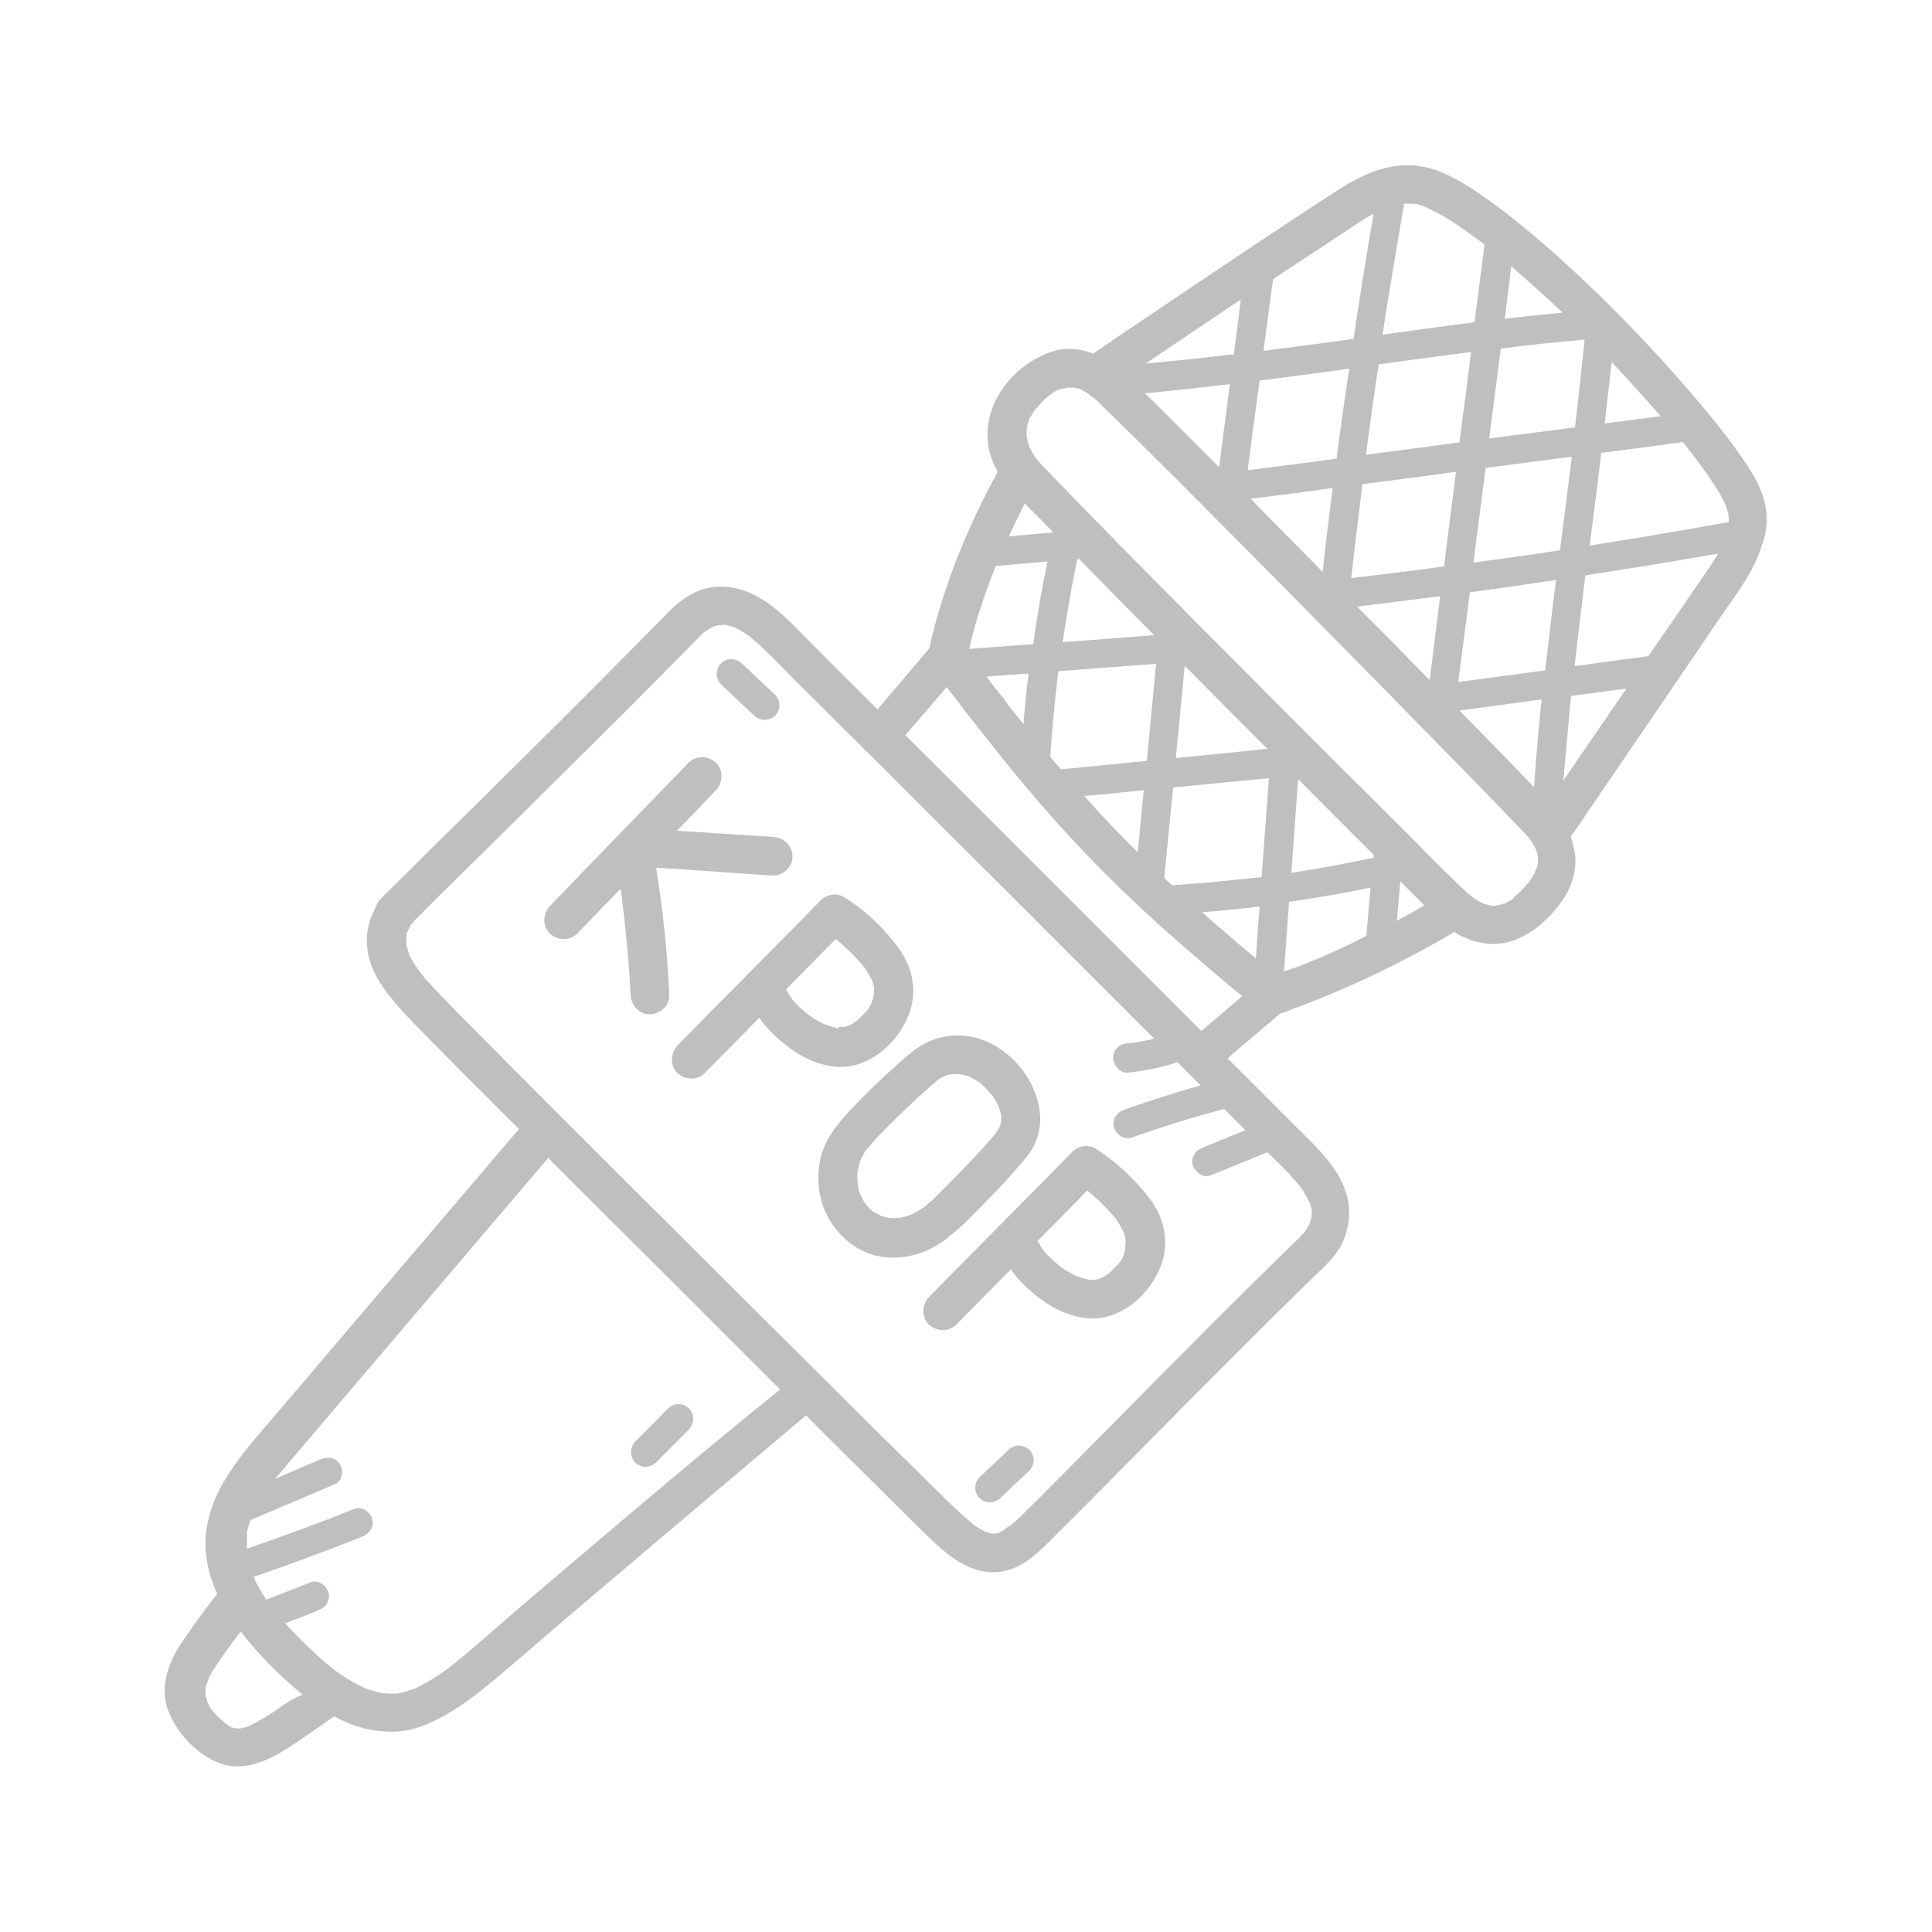 <?xml version="1.0" encoding="UTF-8"?>
<svg xmlns="http://www.w3.org/2000/svg" id="Layer_1" version="1.1" viewBox="0 0 500 500">
  <defs>
    <style>
      .st0 {
        fill: #bfbfbf;
      }
    </style>
  </defs>
  <path class="st0" d="M59.9,446.9h0c.2.1.4.1.5.2.2,0,0-.1-.5-.2Z"></path>
  <path class="st0" d="M52.7,438.2h0v.3c.2.4.3.2,0-.3Z"></path>
  <path class="st0" d="M52.8,436.5s0,.1,0,0v.5c0-.1.1-.2,0-.5Z"></path>
  <path class="st0" d="M60.9,447.2s0,0,0,0h.6-.6Z"></path>
  <path class="st0" d="M62.1,447.3h0c0,0,.3,0,.4-.1.1,0,0,0-.5.1Z"></path>
  <path class="st0" d="M385.5,234.3h0c.1,0,.3,0,.4.1h.1c-.2-.2-.5-.2-.5-.1Z"></path>
  <path class="st0" d="M455,125.3c-1-2.1-2.3-4.1-3.6-6-4.1-6.1-8.8-11.8-13.5-17.3-11.5-13.4-24-26.2-37.3-37.9-6-5.2-12.2-10.3-18.8-14.7-4.9-3.2-10.3-6.3-16.3-6.6-6.9-.4-13.4,2.6-19.1,6.3-5.8,3.7-11.6,7.6-17.4,11.4-12.8,8.5-25.5,17.1-38.3,25.7-2.6,1.8-5.2,3.5-7.8,5.3-3.9-1.5-8.1-1.7-12,0-9.9,3.9-17.5,14.7-14.8,25.4.5,1.9,1.2,3.6,2.1,5.2-7.6,13.9-13.8,28.9-17.4,44.3-.1.5-.2.9-.3,1.4-4.5,5.3-8.9,10.5-13.4,15.8l-4.5-4.5c-3.9-3.9-7.9-7.8-11.8-11.8-4.5-4.4-8.8-9.5-14.4-12.7-3.8-2.2-8-3.2-12.3-2.6-4.1.6-7.6,3-10.5,5.8-13.2,13.4-26.5,26.8-39.9,40-9.3,9.3-18.7,18.4-28,27.7s-7,6.3-9,10.4c-1.7,3.4-2.1,6.9-1.5,10.6.6,3.7,2.5,7.1,4.7,10.1,3.3,4.4,7.3,8.3,11.1,12.2,5.1,5.2,10.2,10.3,15.3,15.4,2.7,2.7,5.3,5.3,8,8-15.2,17.8-30.4,35.7-45.6,53.5-6.1,7.2-12.2,14.4-18.4,21.6-7.3,8.6-15.8,17.8-17,29.6-.5,5.5.7,10.7,2.9,15.6-3.1,4-6.1,8-8.9,12.2-3.6,5.2-6.2,11.9-3.7,18.2,2.3,5.8,7.4,11.2,13.2,13.4,6,2.3,12.3-.5,17.4-3.7,4.2-2.7,8.2-5.6,12.3-8.4,2.9,1.5,5.9,2.8,9.1,3.4,3.3.6,6.4.8,9.7.2,2.8-.5,5.5-1.6,8-2.9,5.4-2.7,10.2-6.5,14.8-10.3,7-5.9,13.9-11.9,20.9-17.9,18.6-15.8,37.2-31.5,55.8-47.2,1.3-1.1,2.5-2.1,3.8-3.2l5.9,5.9c5.4,5.4,10.8,10.7,16.2,16.1s5.8,5.8,8.7,8.6c5.4,5.3,11.8,11.1,19.9,9.8,5.9-.9,10.3-5.8,14.3-9.8,9.2-9.1,18.2-18.3,27.3-27.5,12.7-12.8,25.5-25.7,38.4-38.3,3-2.9,6.5-5.8,8.2-9.7,1.8-4,2.2-8.4.9-12.6-2.2-7-7.7-11.9-12.8-17l-17.9-17.9c4.5-3.9,9.1-7.7,13.6-11.6,1.2-.3,2.3-.8,3.3-1.2,1.7-.6,3.3-1.2,5-1.9,3.9-1.5,7.8-3.2,11.6-4.9,7.7-3.5,15.3-7.4,22.6-11.6.9-.5,1.7-1,2.6-1.5.9.6,1.8,1.1,2.8,1.5,4.4,1.9,9,2.2,13.5.3s8.2-5.3,11.1-9.2c2.7-3.6,4.4-8.3,3.8-12.8-.2-1.5-.6-3-1.1-4.4,8.6-12.6,17.1-25.1,25.7-37.7,4.4-6.5,8.8-12.9,13.2-19.4,3.9-5.7,8.4-11.4,10.5-18.2,2.1-5.2,1.6-10.9-.9-15.9ZM446.6,130.8c.1.4.2.6,0,0h0ZM446.3,130.1c.1.2.2.4.3.6.2.6.4,1.2.6,1.9,0,.1.1.3.1.5,0,.3,0,.6.1.8v1.2c-12,2.2-24,4.2-36,6.1,1-8,2.1-16,3-24,7-.9,14.1-1.8,21.1-2.8.8,1,1.6,2,2.4,3,.2.3.5.6.7.9-1.1-1.4-.1,0,.1.2.5.7,1,1.3,1.5,2,1.6,2.2,3.2,4.5,4.6,6.8.5.9,1,1.8,1.5,2.8ZM406.6,180.1c4.8-.6,9.5-1.3,14.3-1.9-5.4,7.9-10.9,15.9-16.3,23.8.6-7.3,1.3-14.6,2-21.9ZM398.7,183.6c-.7,6.7-1.2,13.4-1.7,20.1-4.3-4.5-8.6-8.9-13-13.4-2.1-2.1-4.2-4.3-6.3-6.4,7.1-1,14.2-1.9,21.3-2.9-.1.9-.2,1.8-.3,2.6ZM319.3,91.8c-.4,0-.8,0-1.2,0-7.2.9-14.4,1.6-21.6,2.3,8.2-5.5,16.4-11.1,24.6-16.6-.5,4.8-1.2,9.5-1.8,14.2ZM318.3,99.4c-.9,7.2-1.9,14.3-2.8,21.5-4.3-4.3-8.7-8.7-13-13-2.1-2.1-4.1-4.1-6.2-6.1,7.3-.7,14.7-1.5,22-2.4ZM410.1,87.9c-.8,7.6-1.6,15.1-2.5,22.7-5.7.7-11.3,1.5-17,2.2-1.7.2-3.5.5-5.2.7,1-7.8,2-15.6,3-23.3,7.2-.9,14.5-1.7,21.7-2.3ZM378.5,108.3c-.3,2.1-.5,4.1-.8,6.2-8.1,1.1-16.2,2.1-24.2,3.2,1-7.8,2.1-15.6,3.3-23.4,8-1.1,16-2.2,23.9-3.2-.7,5.7-1.4,11.5-2.2,17.2ZM376.8,122.1c-1,8.2-2.1,16.3-3.1,24.5-3,.4-6,.8-9,1.2-5,.6-10,1.2-15,1.8.9-8.1,1.9-16.2,2.9-24.3,3.1-.4,6.1-.8,9.2-1.2,4.9-.6,10-1.3,15-2ZM345.9,118.7c-2,.3-3.9.5-5.9.8-5.7.7-11.4,1.5-17.1,2.2,1-7.7,2-15.5,3.1-23.2,7.7-1,15.5-2,23.2-3.1-1.2,7.7-2.3,15.5-3.3,23.3ZM344.9,126.3c-.3,2.6-.7,5.2-1,7.9-.6,4.6-1.1,9.2-1.6,13.8-4.6-4.7-9.3-9.4-13.9-14.1-1.6-1.6-3.2-3.2-4.7-4.8,7-.9,14.1-1.8,21.2-2.8ZM372.7,154.3c-.2,1.6-.4,3.3-.6,4.9-.7,5.6-1.4,11.2-2.1,16.8-4.1-4.1-8.1-8.3-12.2-12.4-2.2-2.2-4.4-4.4-6.6-6.6,7.2-.9,14.3-1.8,21.5-2.7ZM377.4,176.5c1-7.7,2-15.5,3-23.2,7.4-1,14.9-2.1,22.3-3.2-1,7.8-1.9,15.6-2.8,23.4-7.6,1-15.1,2-22.5,3ZM381.3,145.6c.4-2.8.7-5.6,1.1-8.4.7-5.4,1.4-10.7,2.1-16.1,7.4-1,14.8-1.9,22.3-2.9-.8,6.3-1.6,12.6-2.4,18.9-.2,1.8-.5,3.6-.7,5.3-7.5,1.2-15,2.2-22.4,3.2ZM426.7,104.2c1,1.2,2.1,2.4,3.1,3.5-4.8.6-9.7,1.3-14.5,1.9.6-5.3,1.2-10.6,1.8-15.9,3.2,3.4,6.4,6.9,9.6,10.5ZM404.4,80.9c-5,.5-10,1-15,1.6.6-4.5,1.2-9.1,1.7-13.6,4.5,3.9,8.9,7.9,13.3,12ZM366,52.8h.3c.5,0,1,.2,1.5.4s1,.3,1.4.5c.2,0,.4.2.6.3,1.2.6,2.4,1.2,3.5,1.8,2.7,1.6,5.4,3.4,7.9,5.3.7.5,1.4,1,2.1,1.5.3.3,1.7,1.4.3.2.2.2.4.3.6.5-.9,6.7-1.7,13.4-2.6,20.1-7.9,1-15.8,2.1-23.8,3.2.7-4.4,1.3-8.7,2.1-13.1,1.1-6.9,2.3-13.9,3.5-20.8.9,0,1.8,0,2.6,0ZM350.9,58.1c1.2-.8,2.4-1.6,3.7-2.3.3-.2.6-.3.9-.5-1.9,10.8-3.6,21.6-5.2,32.4-7.8,1.1-15.5,2.1-23.3,3.1.8-6.2,1.6-12.4,2.5-18.6,4.6-3,9.1-6,13.7-9,2.5-1.7,5.1-3.4,7.7-5.1ZM266.4,115.8h0c-.4-.7-.1-.3,0,0ZM265.6,113.4c0,0,.1.3.1.3-.1-.1-.1-.2-.1-.3ZM269.1,134.2c1.2,1.2,2.3,2.4,3.5,3.6-3.8.3-7.7.7-11.5,1,.3-.6.6-1.2.8-1.8,1.1-2.2,2.2-4.5,3.3-6.7,1.3,1.3,2.6,2.6,3.9,3.9ZM362.4,228.1c2.1,2.1,4.1,4.1,6.2,6.2-2.4,1.4-4.7,2.7-7.1,4,.3-3.5.6-6.8.9-10.2h0ZM355.4,222c-7.1,1.5-14.1,2.8-21.2,3.9.5-6.4.9-12.9,1.4-19.3.1-1.6.2-3.2.4-4.8h.1c6.5,6.5,12.9,13,19.4,19.4,0,.2,0,.5,0,.8ZM325,248c-4.7-3.9-9.4-7.9-13.9-11.9,5-.4,10-.9,14.9-1.5-.2,2.5-.4,5-.6,7.5-.1,1.9-.2,3.9-.4,5.9ZM259.5,180.5c-.3-.4-.6-.8-.9-1.1-1.1-1.4-2.2-2.9-3.3-4.3,3.6-.3,7.3-.5,10.9-.8-.5,3.8-.9,7.7-1.2,11.5,0,.5-.1,1.1-.1,1.6-.9-1.1-1.7-2.2-2.6-3.2-.7-.9-1.4-1.8-2.1-2.7,0-.2-.8-1.2-.7-1ZM257,148.3c.2-.6.5-1.2.7-1.8,4.5-.4,8.9-.8,13.4-1.2-1.5,7.1-2.7,14.2-3.7,21.4-5.4.4-10.8.8-16.2,1.2-.1,0-.3,0-.4.1,1.5-6.7,3.7-13.3,6.2-19.7ZM271.8,195.8c.5-7.4,1.2-14.8,2.1-22.1,8.4-.6,16.9-1.3,25.3-1.9-.8,8.4-1.6,16.7-2.4,25.1-3.3.3-6.6.7-9.9,1-4.1.4-8.2.8-12.3,1.2-.9-1-1.9-2.1-2.8-3.3ZM296,204.5c-.3,3.1-.6,6.2-.9,9.3-.2,2.2-.4,4.5-.7,6.7-4.8-4.7-9.4-9.5-13.8-14.5,5.2-.4,10.3-1,15.4-1.5ZM314.7,228.2c-3.8.4-7.6.6-11.4.9-.7-.6-1.4-1.3-2-1.9.8-7.8,1.5-15.6,2.3-23.4,6.2-.6,12.3-1.2,18.5-1.8,2.1-.2,4.2-.4,6.3-.6-.6,8.5-1.3,17.1-1.9,25.6-3.9.4-7.8.8-11.8,1.2ZM304.3,196.2c.6-5.9,1.1-11.7,1.7-17.6.2-2.1.4-4.2.6-6.3,7.1,7.2,14.3,14.4,21.4,21.5-7.8.8-15.7,1.6-23.7,2.4ZM275,166.2c.7-4.6,1.5-9.2,2.3-13.9.5-2.5,1-5.1,1.5-7.6h.5c6.5,6.6,12.9,13.2,19.4,19.7-7.9.6-15.8,1.2-23.7,1.8ZM245,177.8c.3.3.5.7.8,1,2.5,3.3,4.9,6.5,7.5,9.7,4.3,5.5,8.6,10.9,13.1,16.2,8.2,9.7,16.9,19,26.2,27.8,5,4.8,10.2,9.4,15.4,13.9,3,2.6,5.9,5.1,8.9,7.6,1.5,1.3,3,2.5,4.6,3.8-3.5,3-7,6-10.6,9l-29.5-29.5c-10.2-10.2-20.5-20.5-30.7-30.7s-10.9-10.9-16.4-16.3c3.5-4.1,7.1-8.3,10.7-12.5ZM187.9,161.7c.2,0,.1,0,0,0h0ZM186.1,161.7h.1c.6-.2.2,0-.1,0ZM184.3,162.2c-.1.1-.2.1-.2.1,0,0,0-.1.2-.1ZM184.5,162.1c.3-.2.2-.1,0,0h0ZM72.2,442.1c-2.4,1.6-4.7,3.1-7.3,4.4h0c-.2.1-.4.2-.7.3-.5.2-1,.3-1.5.4h0s0,.1-.3.1h0c0,0-.3,0-.4.1,0,0,.2-.1.3-.1h-.6c0,0,0,.1-.5,0h-.3.2c-.2,0-.3-.1-.5-.1h0c0,0-.2,0-.4-.1h-.2,0c-.4-.2-.8-.4-1.1-.7-.2-.1-.3-.2-.5-.3h0q0-.1-.2-.2c-.9-.8-1.8-1.6-2.6-2.5-.3-.3-.5-.6-.7-.8-.4-.5-.2-.3,0,0-.4-.4-.7-1-.9-1.5-.2-.3-.3-.6-.4-.8,0-.5-.3-.9-.4-1.4v-.4c0-.1,0-.2,0-.2,0,0,0,.1,0,.1,0-.4,0-.8,0-1.2,0,.1,0,.1,0-.2v-.4.2c0-.2,0-.5.2-.7,0-.1.6-1.4.6-1.6s0-.1,0-.2c0-.2.2-.5.4-.7.4-.8.8-1.5,1.3-2.2,1.5-2.3,3.2-4.6,4.8-6.8.6-.8,1.2-1.6,1.8-2.4,1.7,2.2,3.5,4.4,5.4,6.4,3.3,3.6,6.9,6.9,10.6,10-2.4.9-4.3,2.2-6.2,3.5ZM149.1,403.6c-7.2,6.1-14.4,12.2-21.5,18.4-1.5,1.3-2.9,2.5-4.4,3.8-.9.8-1.9,1.6-2.8,2.4-.5.4-1.1.9-1.6,1.3-.3.2-.6.4-.8.7,0,.1-.3.2-.4.3h0c-2.2,1.8-4.4,3.3-6.8,4.7-1.1.6-2.3,1.2-3.4,1.8h0c-.3.1-.6.2-.9.3-.6.2-1.3.4-2,.6-.5.1-1.1.2-1.6.4h-2.5c-.3,0-.5,0-.8-.1h-.4c-1.2-.2-2.4-.5-3.5-.9-.4-.1-1-.3-1.5-.5,0,0,0-.1-.2-.1-.4-.2-.8-.4-1.2-.6-2.3-1.2-4.5-2.6-6.5-4.1h0c0-.1,0-.2-.2-.2-.2-.2-.4-.3-.6-.5-.5-.4-1.1-.9-1.6-1.3-1.1-.9-2.1-1.9-3.1-2.8-2.1-1.9-4.1-4-6-6-.3-.4-.7-.7-1-1.1,2.9-1.1,5.8-2.2,8.6-3.4.9-.4,1.7-.8,2.2-1.7.5-.8.7-2,.4-2.9-.6-1.8-2.7-3.4-4.6-2.6-3.8,1.5-7.7,3-11.5,4.5-1.1-1.7-2.2-3.5-3-5.3,0-.2-.2-.4-.3-.6,9.4-3.2,18.8-6.7,28.1-10.4,1.9-.8,3.2-2.5,2.6-4.6-.5-1.8-2.7-3.4-4.6-2.6-9.2,3.7-18.5,7.1-27.8,10.3v-1.3c0-.6,0-1.2,0-1.7,0-.3,0-.6,0-.9,0-.1,0-.2,0-.3.2-1.1.6-2.2.9-3.2,7.3-3.1,14.6-6.2,21.9-9.3,1.9-.8,2.3-3.5,1.3-5.1-1.1-1.9-3.3-2.1-5.1-1.3-3.9,1.7-7.8,3.3-11.7,5,.2-.3.4-.6.7-.8.4-.5.8-1,1.2-1.4.9-1,1.7-2.1,2.6-3.1,5.7-6.7,11.4-13.4,17.1-20.1,15.3-18,30.6-35.9,45.9-53.9,1.1-1.2,2.1-2.5,3.2-3.7,1.8,1.8,3.6,3.6,5.4,5.4,7.7,7.7,15.4,15.4,23.2,23.1,7.8,7.8,15.6,15.6,23.4,23.4,2.7,2.7,5.3,5.3,8,8-17.9,14.4-35.4,29.2-52.8,44ZM261.3,394.8h-.1c-.5.5-.2.1.1,0ZM339.3,314.9h0c0-.2.1-.6,0,0ZM339.3,313.4h0ZM333.9,304.2c.8.8,1.5,1.6,2.2,2.4,0,0,.1.1.1.2,0,0-.1-.1-.1-.2.1.2.3.3.4.5.4.5.7,1,1,1.5.2.4.5.8.7,1.2.1.1.2.5.3.8,0-.1,0-.2.1.2q0,.1.1.1h.1c.1.2.1.3.2.5.1.4.3.9.4,1.3,0,0,0,.2.1.4v.8c0,.2-.1.9-.1,1.2s0,.2-.1.3c-.1.4-.2.8-.4,1.2h0v.2c-.2.3-.4.7-.6,1-.1.2-.3.4-.5.7.1-.1.1,0-.1.3h-.1v.2h0c-.1,0-.2.2-.4.3-.3.3-.6.6-.9,1-.9.8-1.7,1.7-2.6,2.5-1.6,1.6-3.2,3.1-4.8,4.7-6.5,6.4-12.9,12.7-19.3,19.2-11,11-21.9,22.1-32.9,33.2-3.6,3.6-7.1,7.2-10.8,10.8l-1.8,1.8c-.4.3-.7.7-1.1,1-.3.3-.7.6-1,.9-.2.1-.3.3-.5.4-.6.2-1.4,1-2,1.3-.2.1-.5.3-.7.4-.1.1-.3.1-.4.2-.3.1-.6.2-.9.2h-.9c-.5-.2-1.2-.4-1.7-.5,0,0-.1,0-.1-.1-.4-.2-.7-.4-1.1-.6-.2-.1-2.2-1.3-2.1-1.4,0,0,.7.6.3.2-.2-.2-.4-.3-.6-.5-.4-.3-.8-.7-1.3-1.1-1.4-1.2-2.7-2.5-4-3.7s-2.5-2.5-3.8-3.7c-4.4-4.4-8.9-8.8-13.3-13.1-6.3-6.3-12.7-12.6-19-18.9-7.4-7.4-14.9-14.8-22.3-22.2-7.7-7.7-15.4-15.4-23.1-23-7.2-7.2-14.5-14.5-21.7-21.7-5.9-5.9-11.9-11.9-17.8-17.9-3.9-3.9-7.8-7.8-11.6-11.8-.5-.6-1.1-1.1-1.6-1.7-.2-.2-.4-.4-.6-.7,0-.1-.3-.3-.4-.4-.4-.4-.8-.8-1.1-1.3-.2-.2-.4-.5-.6-.7,0-.1-.4-.5-.5-.6h0c-.2-.3-.3-.5-.5-.8-.3-.4-.6-.9-.9-1.3-.5-.8-.9-1.5-1.3-2.3,0-.1,0-.1,0-.2,0-.2-.4-1-.4-1.1,0-.3-.2-.6-.3-1,0-.1,0-.4,0-.6v-1.5c0-.2,0-.6,0-.7,0-.3,0-.5.2-.8.3-.5.5-1.1.8-1.6,0-.2.3-.4.5-.7.4-.5.9-1,1.3-1.4.6-.6,1.1-1.1,1.7-1.7,1.4-1.4,2.9-2.9,4.3-4.3,4.1-4,8.1-8,12.2-12,11.6-11.5,23.2-23,34.8-34.5,6.7-6.7,13.3-13.4,19.9-20.1l1.1-1.1c.1-.1.2-.2.4-.3.7-.5,1.4-.9,2.1-1.3.2-.1.4-.1.3-.1.3-.1.7-.2,1.1-.3h.1c.3.1,1.1-.1,1.3-.1h.2c.2.1.8.1,1,.2.4.1.8.2,1.1.3,0,0,.2.1.4.1s.1.1.2.1c.8.4,1.6.8,2.3,1.3.4.3.8.5,1.2.8q.1.1.2.1c.2.2.5.4.7.6,4,3.4,7.7,7.4,11.4,11.1,5.8,5.7,11.5,11.5,17.3,17.2.2.3.4.5.6.7.1.1.3.3.5.4,2.3,2.3,4.6,4.5,6.8,6.8,9.8,9.8,19.6,19.6,29.4,29.3l30.1,30.1,8,8c-1.9.5-3.8.8-5.7,1.1-.4,0-.7.1-1.1.1-1,.1-1.9.3-2.7,1.1s-1.1,1.7-1.1,2.7c.1,1.9,1.7,4,3.8,3.8,4.4-.5,8.7-1.3,12.8-2.7l6,6c-6.7,1.9-13.3,4-19.8,6.3-1.9.7-3.2,2.6-2.6,4.6.5,1.8,2.7,3.3,4.6,2.6,7.9-2.8,15.9-5.3,23.9-7.4l.8.8,4.7,4.7c-3.7,1.5-7.3,3-11,4.5-.9.4-1.7.8-2.2,1.7-.5.8-.7,2-.4,2.9.6,1.7,2.7,3.4,4.6,2.6,4.9-2,9.8-4,14.7-6,.3.3.5.6.8.8,1.9,1.8,3.6,3.5,5.3,5.2ZM349.9,244.1c-2,.9-4,1.9-6.1,2.8-.5.2-1,.4-1.5.7-.1.1-.8.3-1,.4-.8.3-1.7.7-2.5,1-2.1.9-4.3,1.7-6.5,2.4.4-6,.9-12,1.3-18,5.4-.8,10.8-1.7,16.2-2.7,1.6-.3,3.3-.7,4.9-1-.4,4.2-.7,8.3-1.1,12.5-1.2.6-2.5,1.3-3.7,1.9ZM397.3,225.7h0c.1-.2.3-.7,0,0ZM397.2,225.8c-.1.2-.2.4-.3.6-.2.4-.5.8-.8,1.3-.1.2-.3.4-.4.6,0,.1-.2.2-.3.3-.1.1-.1.2-.2.2-.2.2-.4.4-.5.6-.4.4-.8.9-1.2,1.3-.4.3-.7.7-1.1,1-.2.2-.4.3-.5.5-.1.1-.2.2-.2.3-.6.5-1.4.8-1.9,1.1-.2.1-1.4.8-.7.3.7-.4-.5.1-.7.2-.3.1-.6.1-.8.2-.2,0-.4.1-.6.1h-.9s.1,0,.1.1c0,0-.1,0-.2-.1h-.2c-.2,0-.3,0-.3-.1-.4-.1-.8-.2-1.2-.3-.1,0-.3-.1-.4-.1,0,0-.1,0-.1-.1-.8-.4-1.7-.9-2.4-1.4-.2-.1-.9-.7-.9-.7-.5-.4-1-.8-1.5-1.3-5-4.7-9.8-9.6-14.6-14.5-5.5-5.4-10.9-10.9-16.4-16.3-11.6-11.6-23.2-23.2-34.8-34.9-10.5-10.6-21.1-21.2-31.5-31.9-4-4.1-8.1-8.3-12.1-12.5-.2-.3-.5-.5-.7-.8-.2-.2-.3-.4-.5-.6l-.2-.2c-.1,0-.2-.2-.2-.3-.1-.2-.3-.4-.4-.6-.3-.5-.6-.9-.8-1.4-.1-.2-.2-.3-.3-.5,0-.3-.4-.9-.4-1.2-.1-.4-.2-.9-.3-1.3,0,0,0-.2-.1-.2v-2.2c.1-.4.2-.9.3-1.3.1-.2.1-.5.2-.7.1-.3.1-.4.1-.5.2-.4.5-.8.6-.9.3-.5.5-.9.8-1.4.1-.2.3-.4.4-.5h.1c.5-.6.9-1.1,1.4-1.6.4-.4.9-.9,1.4-1.3,0,0,.2-.2.3-.3.1,0,.3-.3.4-.3.7-.5,1.6-1.1,2.4-1.5q.1,0,.3,0c.2,0,.4,0,.7-.2.3,0,.8,0,1.2-.2h1.7c.2,0,.4,0,.7.2.4,0,.7.2,1,.3.2,0,.5.2.6.3.6.3,1.1.6,1.6,1,.2.2,1.1.9.8.6.4.3.7.6,1.1.9s.7.7,1.1,1.1c2.9,2.8,5.7,5.6,8.6,8.4,8.1,8,16.2,16.1,24.2,24.2,9.5,9.5,18.9,19.1,28.3,28.6,8.8,8.9,17.6,17.9,26.4,26.9,6.2,6.3,12.4,12.6,18.5,19,.9.9,1.7,1.8,2.6,2.7.8.8,1.6,1.6,2.3,2.5.1.1.5.7.6.9.3.5.6,1,.9,1.5,0,0,.1.1.1.2s.1.2.1.3c.2.4.3.9.4,1.3,0,.2.1.3.1.5,0,.4.1.9,0,1.3v.4c-.1.3-.2.9-.3,1.2-.2.4-.5,1-.5,1.3ZM397.9,223.7c-.1.5-.1.3,0,0h0ZM429.5,165.6c-1,1.4-1.9,2.8-2.9,4.2-6.4.9-12.8,1.7-19.1,2.6.3-2.9.7-5.8,1-8.7.6-4.9,1.2-9.9,1.8-14.8,5.5-.9,11.1-1.7,16.6-2.6,5.9-1,11.8-2,17.7-3-.7,1.3-1.6,2.6-2.4,3.8-4.2,6.2-8.5,12.4-12.7,18.5Z"></path>
  <path class="st0" d="M200.1,226.6c2.6.1,5.1-2.4,5-5-.1-2.8-2.2-4.8-5-5-8.3-.5-16.6-1.1-24.9-1.6,3.4-3.5,6.8-7,10.1-10.5,1.8-1.9,2-5.2,0-7.1-2-1.8-5.1-2-7.1,0-12,12.4-24,24.7-35.9,37.1-1.8,1.9-2,5.2,0,7.1,2,1.8,5.1,2,7.1,0,3.7-3.9,7.5-7.7,11.2-11.6.1.6.2,1.2.3,1.8,0,.4.1.7.1,1.1h0c.2,1.8.4,3.4.6,5.1.7,6.5,1.3,13,1.6,19.5.1,2.6,2.2,5.1,5,5,2.6-.1,5.1-2.2,5-5-.5-11-1.6-22-3.4-32.9,10.2.5,20.3,1.4,30.3,2Z"></path>
  <path class="st0" d="M221.1,275.7c6.4-1.6,11.6-6.9,14-12.9,2.4-5.8,1.2-12.1-2.3-17.1-3.8-5.3-8.8-10.1-14.3-13.5-1.9-1.2-4.5-.8-6.1.8-12.3,12.6-24.8,25-37.1,37.6-1.8,1.9-2,5.2,0,7.1,2,1.8,5.1,2,7.1,0,4.7-4.8,9.4-9.5,14.1-14.3,2.2,3.2,5.2,5.9,8.4,8.2,4.5,3.2,10.5,5.5,16.2,4.1ZM226.4,257.2v-.3.3ZM226.4,255.8c.1.2.1,0,0,0h0ZM226.4,255.6c0-.2-.1-.3,0-.3,0-.1,0,0,0,.3ZM217.3,266.2c-.1,0-.3-.1-.4-.1h-.1c-.1,0-.3,0-.3-.1h-.1c-.5-.1-1-.2-1.5-.4-.1,0-.7-.3-1.1-.4.2.1.3.2-.1,0-.1,0-.2-.1-.2-.1h-.1c-.2-.1-.4-.2-.6-.3-.5-.3-1-.5-1.5-.8-.6-.3-1.1-.7-1.7-1.1-.2-.2-.4-.3-.7-.5q-.1-.1-.2-.2c-.9-.8-1.9-1.6-2.7-2.5-.4-.4-.7-.8-1.1-1.2h0c0-.1-.1-.2-.1-.2-.2-.2-.2-.3-.2-.3-.1-.1-.2-.2-.2-.3-.3-.5-.6-1-.9-1.5,0,0,0-.1-.1-.1,4.3-4.4,8.6-8.7,12.9-13.1.5.4.9.8,1.4,1.2,1.8,1.6,3.6,3.4,5.2,5.2.2.2.4.5.6.7h0c.3.4.6.8.8,1.2.3.4.6.9.8,1.4.1.2.2.4.4.7,0,.1.1.1.1.2v-.2c.1.5.3.9.4,1.3.1.3.1.6.2.8h0v1.6h0c-.1.4-.1.6-.1.6-.1.6-.3,1.1-.5,1.6v.2c-.1.1-.2.3-.2.4-.2.5-.5.9-.8,1.3-.2.3-.4.6-.6.9.1-.2.2-.3.3-.5-.1.2-.3.4-.5.5-.4.4-.8.9-1.2,1.3-.2.2-.4.3-.5.5h-.1c-.4.4-.9.7-1.3,1-.3.1-.5.3-.8.4-.1,0-.3.1-.4.2-.3.1-.8.2-1.1.3h-1.5c.2.3.3.4.4.4Z"></path>
  <path class="st0" d="M216.5,266c.1,0,.3,0,.4.1h.1c-.5-.1-.6-.1-.5-.1Z"></path>
  <path class="st0" d="M213.5,265.1h0c.1,0,.2.1.4.1,0,0-.3-.1-.4-.1Z"></path>
  <path class="st0" d="M225.8,253.6c.2.8.2.4,0,0h0Z"></path>
  <path class="st0" d="M204.8,258.1c.1.2.3.3.3.4h0c-.1-.3-.3-.5-.3-.4Z"></path>
  <path class="st0" d="M281.6,331.2c.1,0,.3,0,.4.1h.1c-.5-.2-.6-.2-.5-.1Z"></path>
  <path class="st0" d="M283.6,297.3c-1.9-1.2-4.5-.8-6.1.8-12.3,12.6-24.8,25-37.1,37.6-1.8,1.9-2,5.2,0,7.1,2,1.8,5.1,2,7.1,0,4.7-4.8,9.4-9.5,14.1-14.3,2.2,3.2,5.2,5.9,8.4,8.2,4.6,3.2,10.6,5.5,16.3,4.1,6.4-1.6,11.6-6.9,14-12.9,2.4-5.8,1.2-12.1-2.3-17.1-3.9-5.2-8.9-10-14.4-13.5ZM290.8,324.7v.2c-.1.1-.2.3-.2.4-.2.5-.5.9-.8,1.3-.2.3-.4.6-.6.9.1-.2.2-.3.3-.5-.1.2-.3.4-.5.5-.4.4-.8.9-1.2,1.3-.2.2-.4.3-.5.5h-.1c-.4.4-.9.7-1.3,1-.3.1-.5.3-.8.4-.1,0-.3.1-.4.2-.3.1-.8.2-1.1.3h-1.5c.1,0,.2,0,.3.1-.1,0-.3-.1-.4-.1h-.1c-.1,0-.3,0-.3-.1h-.1c-.5-.1-1-.2-1.5-.4-.1,0-.7-.3-1.1-.4.2.1.3.2-.1,0-.1,0-.2-.1-.2-.1h-.1c-.2-.1-.4-.2-.6-.3-.5-.3-1-.5-1.5-.8-.6-.3-1.1-.7-1.7-1.1-.2-.2-.4-.3-.7-.5l-.2-.2c-.9-.8-1.9-1.6-2.7-2.5-.4-.4-.7-.8-1.1-1.2h0c0-.1-.1-.2-.1-.2-.2-.2-.2-.3-.2-.3-.1-.1-.2-.2-.2-.3-.3-.5-.6-1-.9-1.5,0,0,0-.1-.1-.1,4.3-4.4,8.6-8.7,12.9-13.1.5.4.9.8,1.4,1.2,1.8,1.6,3.6,3.4,5.2,5.2.2.2.4.5.6.7h0c.3.4.6.8.8,1.2.3.4.6.9.8,1.4.1.2.2.4.4.7,0,.1.1.1.1.2v-.2c.1.5.3.9.4,1.3.1.3.1.6.2.8h0v1.6h0c-.1.4-.1.6-.1.6,0,.8-.2,1.3-.4,1.9ZM291.4,320.3v.3c.1,0,0-.3,0-.3ZM291.5,322.4v-.3.3ZM291.5,320.9c.1.2.1.1,0,0h0Z"></path>
  <path class="st0" d="M278.6,330.2h0c.1,0,.2.1.4.1-.1,0-.3-.1-.4-.1Z"></path>
  <path class="st0" d="M269.9,323.2c.1.2.3.3.3.4h0c0-.3-.3-.5-.3-.4Z"></path>
  <path class="st0" d="M290.9,318.7c.2.8.2.4,0,0h0Z"></path>
  <path class="st0" d="M244.8,278.4h0c-.2.1-.3.1-.4.2,0,0,.2-.1.4-.2Z"></path>
  <path class="st0" d="M242.5,279.7c-.1,0-.1,0,0,0-.2.2-.3.3-.4.3-.2.1-.1.1.4-.3Z"></path>
  <path class="st0" d="M224.3,297.4h0Z"></path>
  <path class="st0" d="M256.6,283c-.2-.2-.4-.4,0,0h0Z"></path>
  <path class="st0" d="M254.1,280.4h-.1c0-.1-.1-.1-.1-.2h0c.5.6.4.4.2.2Z"></path>
  <path class="st0" d="M222.7,300c0,.1-.1.2-.1.2h0c.3-.5.3-.4.1-.2Z"></path>
  <path class="st0" d="M257.6,293.5c.1-.1.1-.2.2-.3,0-.1.1-.1.1-.2-.6.7-.5.7-.3.5Z"></path>
  <path class="st0" d="M249.4,316.8c4.8-4.8,9.6-9.6,14-14.7,1.4-1.6,2.8-3.2,3.9-5,1.3-2.4,2-5.3,1.9-8.1-.5-11-11-21.7-22.3-21-3.2.2-6.3,1.1-9,2.9-1.7,1.1-3.3,2.5-4.9,3.9-4.2,3.7-8.2,7.5-12,11.5-3.9,4.1-7.7,8.4-8.8,14.2-1,5.4-.2,11,2.8,15.7,2.8,4.4,7.3,8,12.4,8.9,6.2,1.2,12.4-.6,17.4-4.4,1.6-1.3,3.1-2.5,4.6-3.9ZM239.6,312.1h0c0,.1-.1.1,0,0-.1.1,0,.1,0,0-1.2.8-2.4,1.6-3.6,2.2h-.1c-.2,0-.7.3-.8.3-.5.2-1,.3-1.5.4-.3.1-.6.1-.8.2h.2-.6c-.3,0-.7.1-1,.1-.5,0-1.1-.1-1.6-.1h.6c-.2,0-.6,0-.8-.1-.5-.1-1-.3-1.5-.4,0,0-.1,0-.2-.1-.1,0-.2-.1-.2-.1-.4-.2-.9-.5-1.3-.7-.1,0-.1-.1-.2-.1h0q0,.1,0,0c-.1,0-.1-.1-.2-.1-.5-.3-.3-.3-.2-.2-.3-.2-.7-.5-.7-.6-.3-.3-.6-.7-1-1.1s-.2-.2-.2-.3c-.3-.4-.5-.8-.7-1.2-.2-.3-.3-.7-.5-1-.1-.3-.2-.5-.3-.8-.1-.4-.2-.8-.3-1.2-.1-.5-.2-2.2-.1-.5-.1-1.1-.2-2.1-.1-3.2,0-.2,0-.3.1-.5.1-.5.2-.9.3-1.4.1-.4.3-.9.4-1.3,0,0,0,.1-.1.1,0-.1.1-.1.1-.2s.1-.2.1-.2l.3-.6c.2-.4.5-.9.7-1.3.2-.3.3-.5.5-.7h0c.6-.8.2-.2,0,0,.4-.3,2-2.3,2.2-2.5,3.5-3.7,7.2-7.3,10.9-10.7,1.5-1.4,3-2.7,4.5-4,0,0,.1,0,.1-.1.1-.1.2-.2.3-.3.2-.1.3-.2.5-.4-.1.1-.3.2-.4.3h0c.5-.4,1.1-.7,1.6-1,.1,0,.2-.1.3-.1,0,0,.1-.1.4-.2.1,0,.1-.1.2-.1h-.1c.5-.1,1.1-.2,1.6-.3h2.1c.2,0,.4.1.4.1.5.1,1.1.3,1.6.4.2.1.3.1.5.2.9.5,1.9,1,2.7,1.6h-.1q.1,0,.2.1h.1c.1.2.2.3.3.4.4.3.7.6,1,1,.4.4.8.8,1.1,1.2.1.1.2.3.4.4l-.2-.2.3.3c.6.8,1,1.7,1.5,2.6.1.1.1.3.2.4.2.5.3,1.1.5,1.6,0,.2.1.3.1.5v1.7h0c0,.1-.1.3-.1.4-.1.2-.1.5-.2.7,0,.1-.1.3-.2.4-.1.2-.2.5-.4.7-.1.2-.3.4-.4.6l.2-.2c-.1.1-.2.2-.3.4h0c-.1.1-.1.2-.2.2h0c-.3.4-.6.8-1,1.2-4.5,5.2-9.4,10.1-14.3,15-.6.6-1.2,1.2-1.9,1.7-.2.1-.3.3-.5.4.1.1,0,.2-.2.3Z"></path>
  <path class="st0" d="M239.6,312.1h0c.1-.1.2-.2.3-.3,0,0,0,0-.3.3Z"></path>
  <path class="st0" d="M225.8,313.4c.2.1.3.2.3.3h0c0,0-.2-.2-.3-.3Z"></path>
  <path class="st0" d="M232.3,315.4h.4c-.7-.1-.6,0-.4,0Z"></path>
  <path class="st0" d="M230.3,315.3c.2,0,.3,0,0,0h0Z"></path>
  <path class="st0" d="M336.2,306.8c.2.3,0,.2,0,0h0Z"></path>
  <path class="st0" d="M337.5,318.9h0c.1-.1.1-.2.2-.4-.1.1-.2.2-.2.4Z"></path>
  <path class="st0" d="M338.6,311h0c-.1-.1-.1-.2-.2-.3.1,0,.1.2.2.3Z"></path>
  <path class="st0" d="M175.6,363.4c-1,0-1.9.4-2.7,1.1-2.8,2.9-5.7,5.7-8.5,8.6-.7.7-1.1,1.7-1.1,2.7s.4,2,1.1,2.7c.7.7,1.7,1.1,2.7,1.1s1.9-.4,2.7-1.1c2.8-2.9,5.7-5.7,8.5-8.6.7-.7,1.1-1.7,1.1-2.7s-.4-2-1.1-2.7c-.7-.7-1.7-1.2-2.7-1.1Z"></path>
  <path class="st0" d="M195.2,185.2c.7.7,1.7,1.1,2.7,1.1s2-.4,2.7-1.1c.7-.7,1.1-1.7,1.1-2.7s-.4-2-1.1-2.7c-2.9-2.7-5.8-5.4-8.6-8.1-.7-.7-1.7-1.1-2.7-1.1s-2,.4-2.7,1.1c-.7.7-1.1,1.7-1.1,2.7s.4,2,1.1,2.7c2.8,2.7,5.7,5.4,8.6,8.1Z"></path>
  <path class="st0" d="M263.7,374.1c-1,0-1.9.4-2.7,1.1-2.5,2.4-5,4.8-7.5,7.1-.7.7-1.1,1.7-1.1,2.7s.4,2,1.1,2.7c.7.7,1.7,1.1,2.7,1.1s1.9-.4,2.7-1.1c2.5-2.4,5-4.8,7.5-7.1.7-.7,1.1-1.7,1.1-2.7s-.4-2-1.1-2.7c-.8-.6-1.7-1.1-2.7-1.1Z"></path>
</svg>
